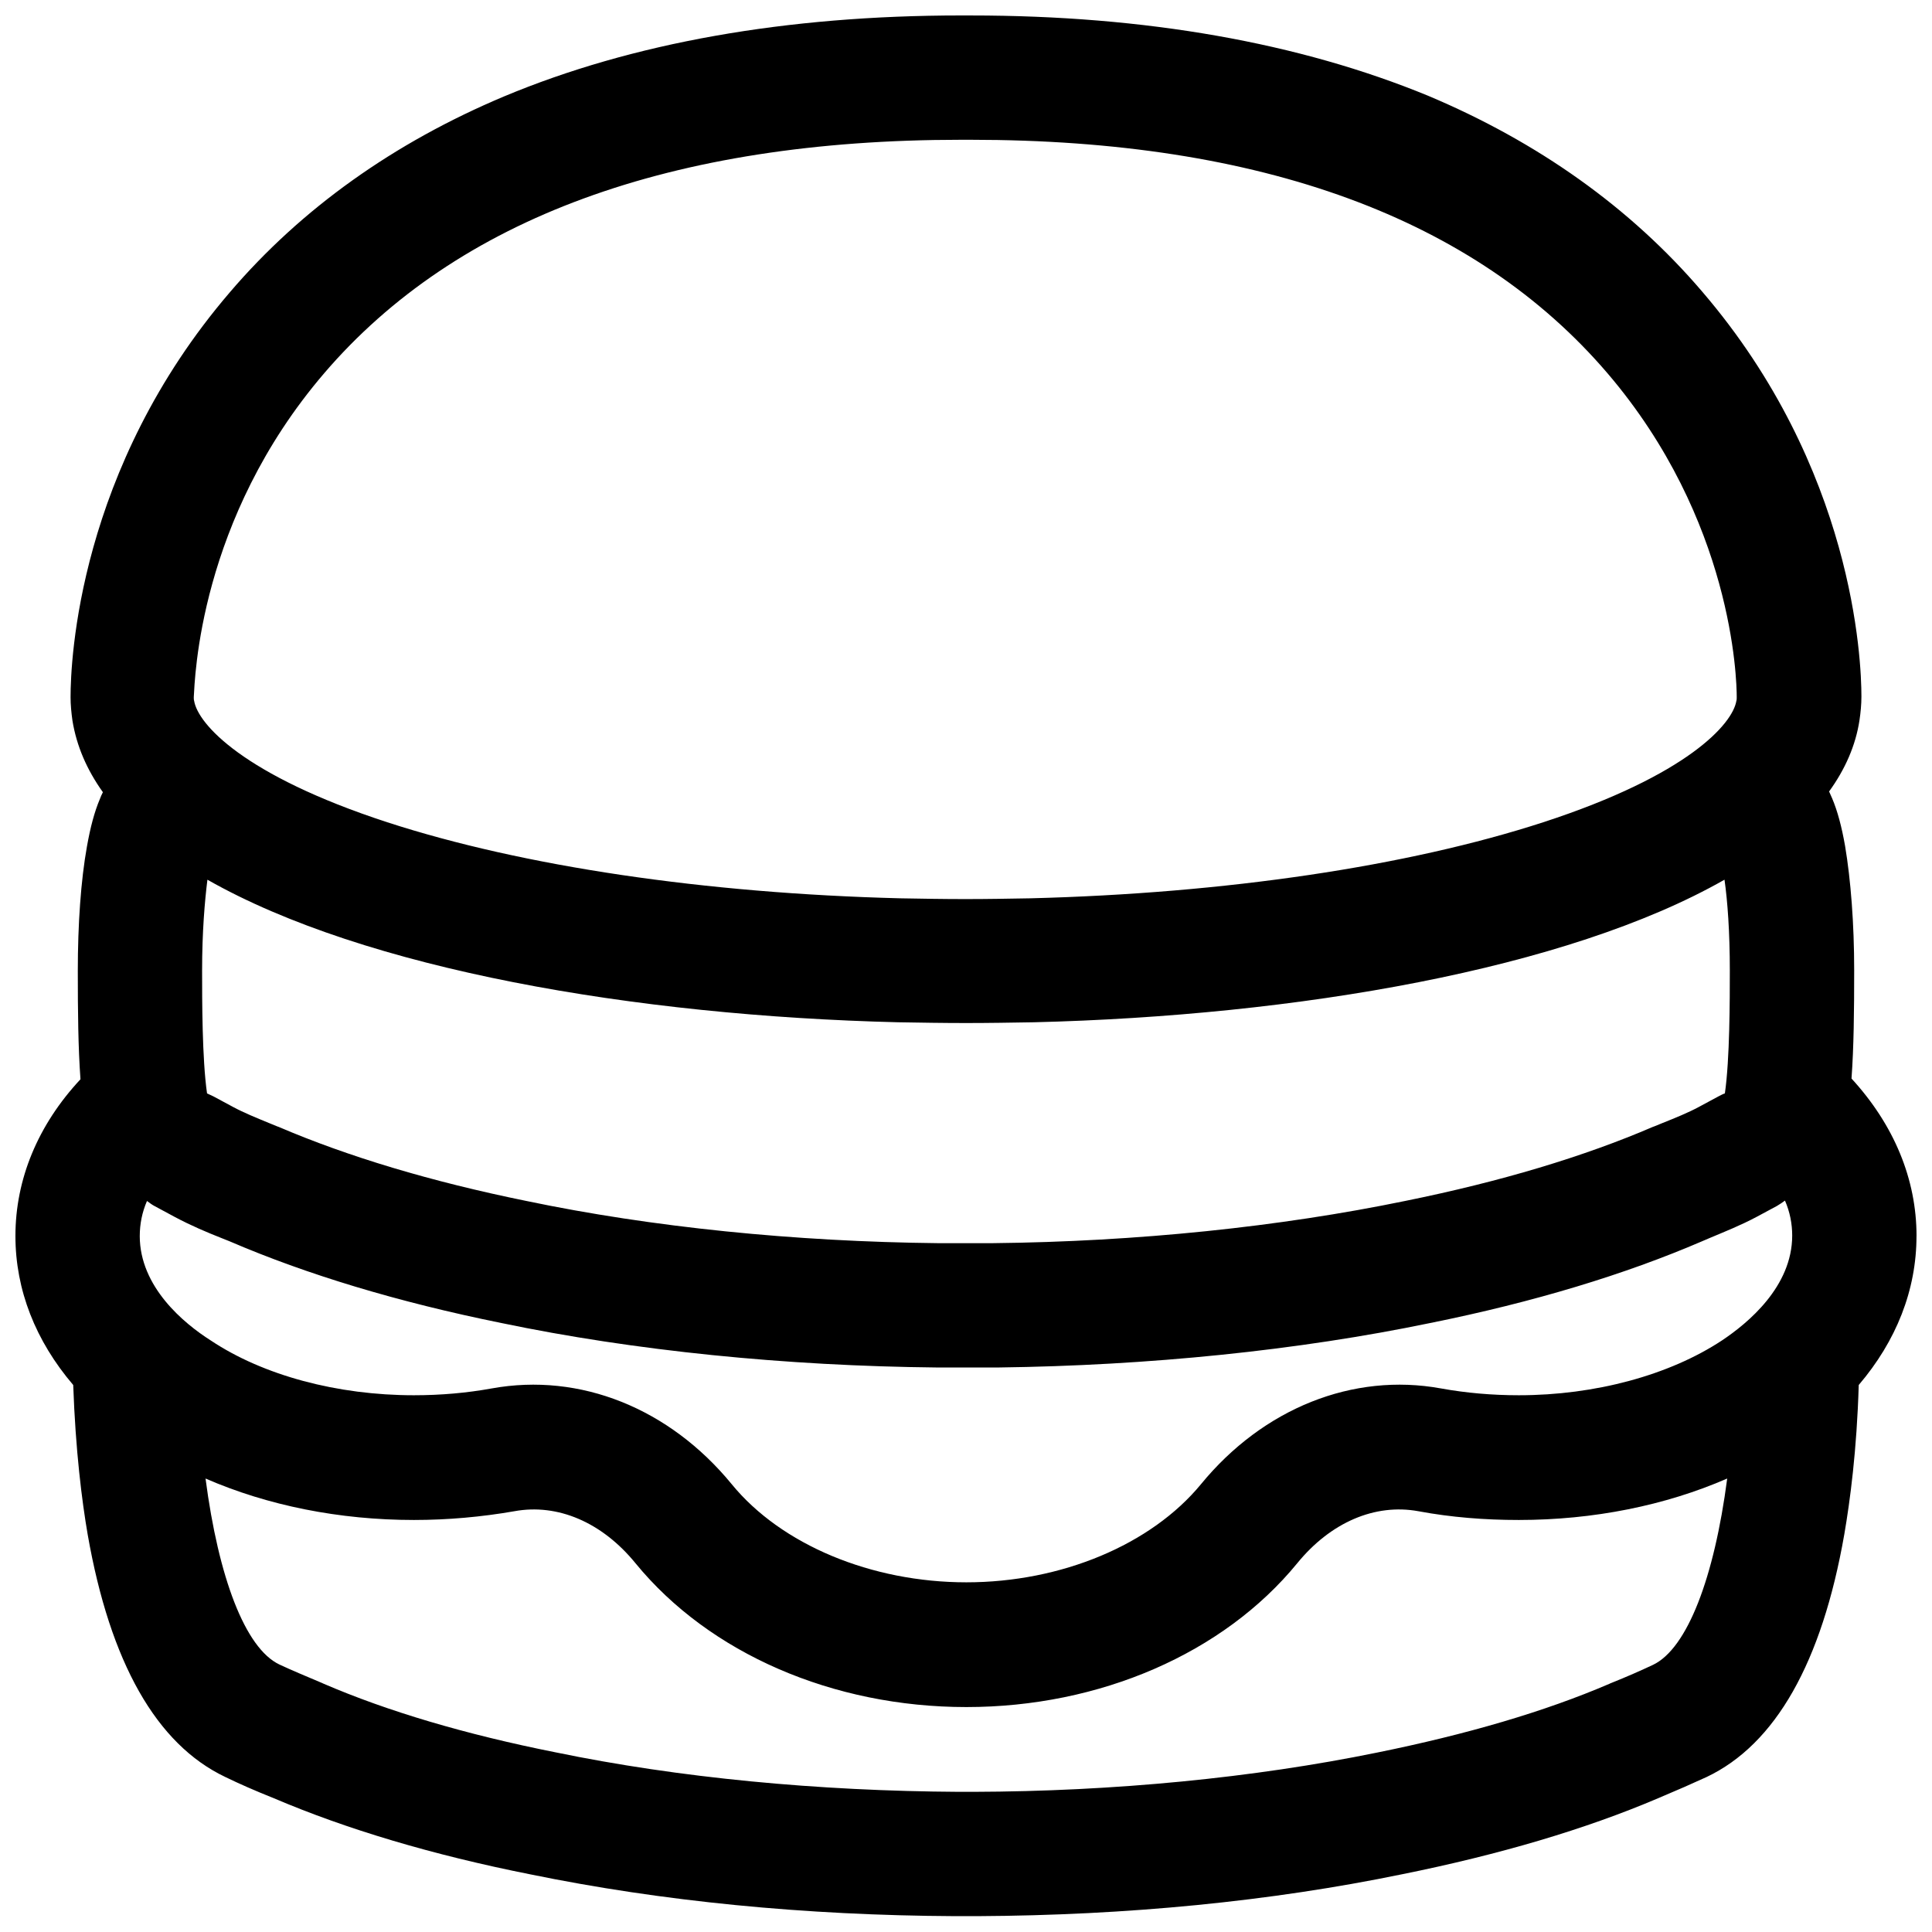 <?xml version="1.0" encoding="UTF-8"?>
<!-- Uploaded to: ICON Repo, www.iconrepo.com, Generator: ICON Repo Mixer Tools -->
<svg width="800px" height="800px" version="1.1" viewBox="144 144 512 512" xmlns="http://www.w3.org/2000/svg">
 <defs>
  <clipPath id="a">
   <path d="m148.09 148.09h503.81v503.81h-503.81z"/>
  </clipPath>
 </defs>
 <g clip-path="url(#a)">
  <path d="m651.9 471.54c0-15.012-5.945-29.422-17.23-41.715 0.605-8.262 0.707-17.836 0.707-28.719 0-12.293-0.906-23.98-2.418-32.949-0.906-5.141-2.016-9.27-3.426-12.594-0.301-0.605-0.504-1.211-0.805-1.812 4.231-5.844 7.055-12.191 8.062-18.941 0.301-2.016 0.504-4.133 0.504-6.246 0-9.672-2.016-60.457-42.219-107.31-18.941-22.168-43.43-39.598-72.648-51.891-34.059-14.008-74.766-21.262-121.12-21.262h-0.906l-0.406-0.004h-0.402-0.906c-46.352 0-87.16 7.254-121.12 21.461-29.223 12.293-53.707 29.727-72.648 51.891-40.203 46.855-42.219 97.637-42.219 107.31 0 2.016 0.203 4.133 0.504 6.246 1.109 6.75 3.828 13 8.062 18.941-0.301 0.605-0.605 1.211-0.805 1.812-1.41 3.324-2.519 7.457-3.426 12.594-1.613 8.969-2.418 20.656-2.418 32.949 0 10.883 0.102 20.355 0.707 28.719-11.293 12.098-17.238 26.508-17.238 41.52 0 14.309 5.34 27.809 15.316 39.5 0.605 17.332 2.316 30.832 3.828 39.598 5.945 33.957 18.238 55.621 36.477 64.285 3.727 1.812 7.859 3.629 12.898 5.644 19.145 8.16 42.02 15.012 67.914 20.152 34.863 7.152 72.75 10.883 112.65 11.082h1.008 0.605 0.203 2.016 0.203 0.703 1.008c39.902-0.203 77.789-3.93 112.55-11.082 25.996-5.238 48.77-11.992 67.914-20.152 5.039-2.117 9.168-3.93 12.898-5.644 18.238-8.664 30.531-30.328 36.477-64.285 1.512-8.766 3.324-22.27 3.828-39.598 9.969-11.688 15.309-25.191 15.309-39.5zm-269.94-56.629c6.047 0.102 12.09 0.203 18.035 0.203 5.945 0 11.992-0.102 18.035-0.203 69.527-1.715 141.27-14.008 182.98-37.785 0.805 5.644 1.41 13.805 1.41 24.082 0 7.656 0 23.477-1.309 32.547-0.605 0.203-1.109 0.504-1.715 0.805l-5.238 2.82c-2.82 1.512-6.047 2.82-9.574 4.231l-2.215 0.906c-0.102 0-0.203 0.102-0.301 0.102-18.238 7.859-40.305 14.508-65.695 19.648-33.25 6.852-70.938 10.781-109.23 11.184h-0.707-5.945l-0.5 0.004h-7.254c-38.188-0.402-75.973-4.231-109.23-11.184-25.293-5.141-47.359-11.789-65.695-19.648-0.102 0-0.203-0.102-0.301-0.102l-2.215-0.906c-3.426-1.41-6.648-2.719-9.473-4.231l-5.238-2.82c-0.605-0.301-1.109-0.504-1.715-0.805-1.309-9.07-1.309-24.887-1.309-32.547 0-10.277 0.707-18.438 1.41-24.082 41.809 23.777 113.45 36.07 182.98 37.781zm-200.92 56.629c0-3.125 0.605-6.246 1.914-9.27 0.707 0.504 1.309 1.008 2.117 1.41l5.238 2.82c4.332 2.316 8.664 4.133 12.496 5.644l2.016 0.805c20.355 8.766 44.637 16.121 72.043 21.664 35.266 7.356 75.27 11.387 115.57 11.789h6.953 0.102 7.961 1.008c40.004-0.504 79.602-4.535 114.57-11.789 27.508-5.543 51.691-12.898 72.043-21.664l2.117-0.906c3.828-1.613 8.16-3.324 12.496-5.644l5.238-2.82c0.707-0.402 1.41-0.906 2.117-1.41 1.309 3.023 1.914 6.144 1.914 9.27 0 13.504-11.688 23.176-18.641 27.809-13.906 9.168-33.555 14.508-53.809 14.508-7.055 0-14.008-0.605-20.656-1.812-23.277-4.231-47.055 5.238-63.582 25.391-13.199 16.02-36.98 25.996-62.172 25.996s-49.07-9.977-62.172-25.996c-16.523-20.152-40.203-29.625-63.582-25.391-6.648 1.211-13.602 1.812-20.656 1.812-20.254 0-39.902-5.238-53.809-14.508-7.148-4.531-18.836-14.203-18.836-27.707zm48.871-228.63c35.164-41.012 91.996-61.867 168.78-61.867h2.523c76.883 0 133.61 20.758 168.78 61.867 33.25 38.895 34.258 81.113 34.258 85.848 0 0.301 0 0.707-0.102 1.008-1.008 6.047-12.797 19.648-51.188 32.145-35.973 11.688-84.238 18.844-135.93 20.152-5.742 0.102-11.488 0.203-17.23 0.203-5.644 0-11.488-0.102-17.23-0.203-51.691-1.309-99.957-8.465-135.93-20.152-38.293-12.492-50.18-26.098-51.188-32.145-0.102-0.301-0.102-0.707-0.102-1.008 0.301-4.734 1.309-47.055 34.562-85.848zm352.16 342.29c-3.223 1.512-6.852 3.125-11.387 4.938-0.102 0-0.102 0.102-0.203 0.102-17.129 7.356-37.785 13.402-61.668 18.238-32.547 6.648-69.527 10.277-107.01 10.379h-0.805-0.805-0.301-0.805-0.805c-37.484-0.203-74.465-3.727-107.11-10.48-23.781-4.734-44.535-10.883-61.566-18.238-0.102 0-0.102-0.102-0.203-0.102-4.535-1.914-8.16-3.426-11.387-4.938-9.07-4.332-16.121-23.074-19.547-49.273 16.426 7.152 35.469 10.984 55.219 10.984 8.969 0 17.938-0.805 26.602-2.316 11.488-2.117 23.277 2.922 32.145 13.805 19.547 23.879 52.297 38.09 87.664 38.09 35.367 0 68.113-14.207 87.664-38.09 8.867-10.883 20.656-15.922 32.145-13.805 8.664 1.613 17.531 2.316 26.602 2.316 19.75 0 38.793-3.828 55.219-10.984-3.438 26.301-10.59 45.043-19.66 49.375z"/>
 </g>
</svg>